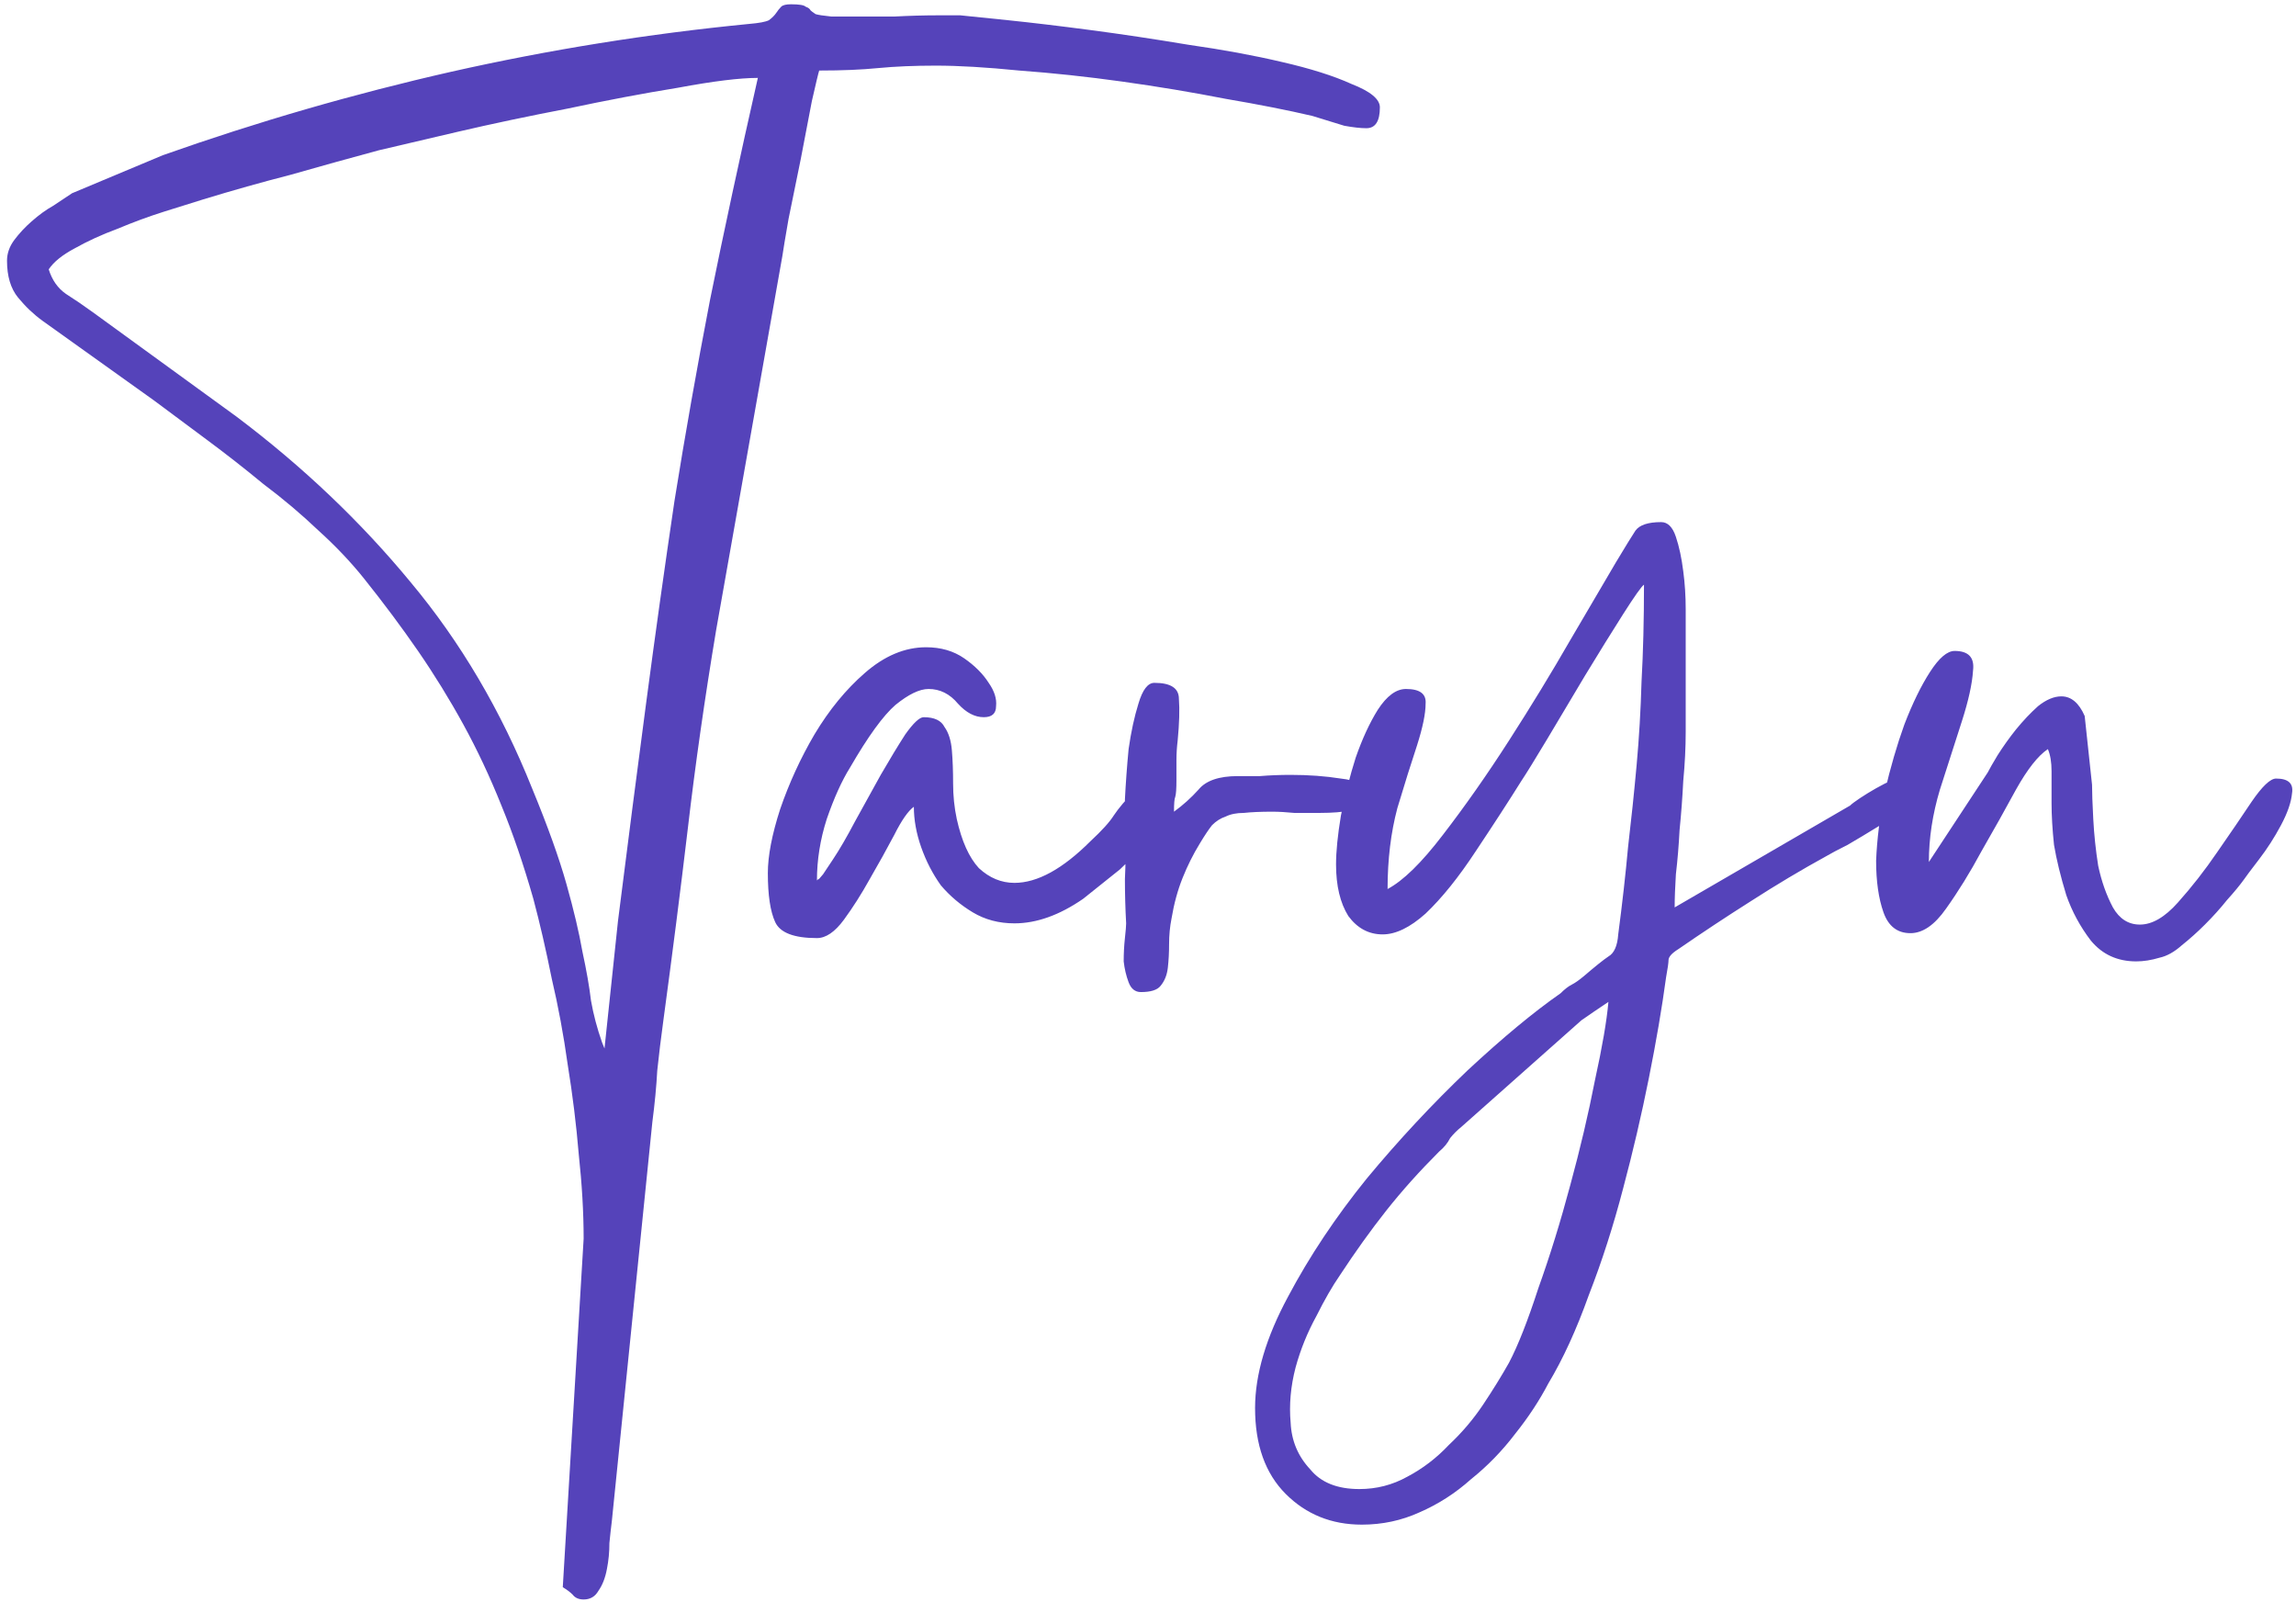 <svg xmlns="http://www.w3.org/2000/svg" width="131" height="92" viewBox="0 0 131 92" fill="none"><path d="M35.26 52.533C35.82 48.1 36.356 43.947 36.87 40.074C37.383 36.2 37.92 32.373 38.48 28.593C39.086 24.814 39.763 20.987 40.51 17.113C41.303 13.194 42.213 8.97 43.24 4.444C42.213 4.444 40.696 4.63 38.69 5.004C36.683 5.33 34.583 5.727 32.39 6.194C30.196 6.614 28.096 7.057 26.09 7.524C24.083 7.99 22.59 8.34 21.61 8.574C19.883 9.04 18.203 9.507 16.57 9.974C14.936 10.393 13.28 10.86 11.6 11.373C10.993 11.56 10.246 11.793 9.36 12.073C8.473 12.354 7.586 12.68 6.7 13.053C5.813 13.38 4.996 13.754 4.25 14.174C3.55 14.547 3.06 14.944 2.78 15.364C2.966 15.97 3.293 16.437 3.76 16.764C4.273 17.09 4.786 17.44 5.3 17.814L13.49 23.764C17.27 26.61 20.583 29.76 23.43 33.214C26.276 36.62 28.586 40.54 30.36 44.974C31.246 47.12 31.9 48.94 32.32 50.434C32.74 51.927 33.043 53.21 33.23 54.283C33.463 55.357 33.626 56.29 33.72 57.084C33.86 57.877 34.07 58.67 34.35 59.464L34.49 59.813L35.26 52.533ZM0.4 14.873C0.4 14.454 0.54 14.057 0.82 13.684C1.1 13.31 1.426 12.96 1.8 12.633C2.22 12.26 2.64 11.957 3.06 11.723C3.48 11.444 3.83 11.21 4.11 11.024L9.29 8.854C14.703 6.94 20.186 5.354 25.74 4.094C31.34 2.834 37.01 1.924 42.75 1.364C43.31 1.317 43.683 1.247 43.87 1.154C44.056 1.014 44.196 0.874 44.29 0.734C44.383 0.594 44.476 0.477 44.57 0.384C44.663 0.29 44.85 0.244 45.13 0.244C45.596 0.244 45.876 0.29 45.97 0.384C46.11 0.43 46.203 0.5 46.25 0.594C46.296 0.64 46.39 0.71 46.53 0.804C46.67 0.85 46.973 0.897 47.44 0.944H48.56C49.306 0.944 50.123 0.944 51.01 0.944C51.896 0.897 52.736 0.874 53.53 0.874H54.79C55.256 0.92 56.166 1.014 57.52 1.154C58.873 1.294 60.436 1.48 62.21 1.714C63.983 1.947 65.85 2.227 67.81 2.554C69.77 2.834 71.543 3.16 73.13 3.534C74.763 3.907 76.093 4.327 77.12 4.794C78.193 5.214 78.73 5.657 78.73 6.124C78.73 6.917 78.473 7.314 77.96 7.314C77.633 7.314 77.213 7.267 76.7 7.174C76.233 7.034 75.626 6.847 74.88 6.614C73.48 6.287 71.823 5.96 69.91 5.634C67.996 5.26 66.036 4.934 64.03 4.654C62.023 4.374 60.063 4.164 58.15 4.024C56.283 3.837 54.696 3.744 53.39 3.744C52.176 3.744 51.08 3.79 50.1 3.884C49.166 3.977 48.046 4.024 46.74 4.024C46.693 4.164 46.553 4.747 46.32 5.774C46.133 6.754 45.923 7.85 45.69 9.064C45.456 10.23 45.223 11.373 44.99 12.493C44.803 13.567 44.686 14.267 44.64 14.594L40.86 35.944C40.206 39.864 39.67 43.62 39.25 47.214C38.83 50.76 38.363 54.423 37.85 58.203C37.71 59.23 37.593 60.187 37.5 61.074C37.453 61.96 37.36 62.94 37.22 64.013L34.91 86.763C34.863 87.137 34.816 87.557 34.77 88.023C34.77 88.537 34.723 89.027 34.63 89.493C34.536 90.007 34.373 90.427 34.14 90.754C33.953 91.08 33.673 91.243 33.3 91.243C33.02 91.243 32.81 91.15 32.67 90.963C32.53 90.823 32.343 90.683 32.11 90.543L33.3 70.663C33.3 69.17 33.206 67.56 33.02 65.834C32.88 64.153 32.67 62.45 32.39 60.724C32.156 59.044 31.853 57.41 31.48 55.824C31.153 54.19 30.803 52.673 30.43 51.273C29.87 49.313 29.263 47.54 28.61 45.953C27.956 44.32 27.233 42.78 26.44 41.334C25.646 39.887 24.783 38.487 23.85 37.133C22.916 35.78 21.89 34.404 20.77 33.004C20.023 32.07 19.16 31.16 18.18 30.273C17.2 29.34 16.15 28.453 15.03 27.613C13.956 26.727 12.883 25.887 11.81 25.093C10.736 24.3 9.733 23.553 8.8 22.854L2.43 18.303C1.916 17.93 1.45 17.487 1.03 16.974C0.61 16.46 0.4 15.76 0.4 14.873ZM43.81 49.803C43.81 48.824 44.044 47.61 44.511 46.163C45.024 44.67 45.677 43.247 46.471 41.894C47.31 40.493 48.267 39.327 49.34 38.394C50.461 37.413 51.627 36.923 52.84 36.923C53.681 36.923 54.404 37.133 55.011 37.553C55.617 37.974 56.084 38.44 56.41 38.953C56.737 39.42 56.877 39.864 56.831 40.283C56.831 40.703 56.597 40.913 56.13 40.913C55.617 40.913 55.127 40.657 54.66 40.144C54.194 39.584 53.634 39.303 52.98 39.303C52.467 39.303 51.837 39.607 51.09 40.214C50.391 40.82 49.527 42.01 48.501 43.783C48.034 44.53 47.59 45.51 47.17 46.724C46.797 47.89 46.611 49.057 46.611 50.224C46.704 50.13 46.727 50.107 46.681 50.154C46.681 50.2 46.774 50.107 46.961 49.873L47.52 49.033C47.894 48.474 48.314 47.75 48.781 46.864C49.294 45.93 49.784 45.044 50.251 44.203C50.764 43.317 51.23 42.547 51.651 41.894C52.117 41.24 52.467 40.913 52.7 40.913C53.307 40.913 53.704 41.1 53.891 41.474C54.124 41.8 54.264 42.243 54.31 42.803C54.357 43.364 54.38 43.993 54.38 44.694C54.38 45.394 54.45 46.07 54.59 46.724C54.87 47.983 55.291 48.917 55.85 49.523C56.457 50.084 57.134 50.364 57.88 50.364C59.187 50.364 60.634 49.57 62.221 47.983C62.874 47.377 63.317 46.887 63.55 46.514C63.831 46.093 64.227 45.627 64.74 45.114C65.067 44.647 65.487 44.413 66.001 44.413C66.281 44.413 66.49 44.53 66.63 44.764C66.77 44.95 66.794 45.277 66.701 45.743C66.607 46.163 66.327 46.7 65.861 47.353C65.441 48.007 64.787 48.754 63.901 49.593L61.8 51.273C60.447 52.207 59.141 52.673 57.88 52.673C56.994 52.673 56.2 52.464 55.501 52.044C54.8 51.623 54.194 51.11 53.681 50.504C53.214 49.85 52.84 49.127 52.56 48.334C52.281 47.54 52.141 46.77 52.141 46.023C51.814 46.257 51.441 46.794 51.02 47.633C50.6 48.427 50.134 49.267 49.62 50.154C49.154 50.993 48.664 51.764 48.151 52.464C47.637 53.163 47.124 53.514 46.611 53.514C45.304 53.514 44.511 53.21 44.23 52.603C43.95 51.997 43.81 51.063 43.81 49.803ZM65.093 56.593C64.767 56.593 64.533 56.407 64.393 56.033C64.253 55.66 64.16 55.264 64.113 54.843C64.113 54.377 64.137 53.934 64.183 53.514C64.23 53.093 64.253 52.813 64.253 52.673C64.207 51.834 64.183 50.993 64.183 50.154C64.23 49.267 64.23 48.38 64.183 47.493C64.183 47.167 64.183 46.537 64.183 45.603C64.23 44.67 64.3 43.714 64.393 42.733C64.533 41.754 64.72 40.89 64.953 40.144C65.187 39.35 65.49 38.953 65.863 38.953C66.797 38.953 67.263 39.257 67.263 39.864C67.31 40.47 67.287 41.264 67.193 42.243C67.147 42.617 67.123 42.99 67.123 43.364C67.123 43.737 67.123 44.11 67.123 44.483C67.123 44.997 67.1 45.324 67.053 45.464C67.007 45.557 66.983 45.837 66.983 46.303C67.497 45.93 67.963 45.51 68.383 45.044C68.803 44.53 69.55 44.273 70.623 44.273C70.95 44.273 71.37 44.273 71.883 44.273C72.443 44.227 73.027 44.203 73.633 44.203C74.66 44.203 75.617 44.273 76.503 44.413C77.39 44.507 77.833 44.787 77.833 45.254C77.833 45.767 77.577 46.093 77.063 46.233C76.597 46.327 76.013 46.373 75.313 46.373C74.847 46.373 74.357 46.373 73.843 46.373C73.377 46.327 72.957 46.303 72.583 46.303C71.93 46.303 71.393 46.327 70.973 46.373C70.553 46.373 70.203 46.444 69.923 46.584C69.643 46.677 69.387 46.84 69.153 47.074C68.967 47.307 68.733 47.657 68.453 48.123C68.08 48.73 67.753 49.383 67.473 50.084C67.193 50.783 66.983 51.553 66.843 52.394C66.75 52.86 66.703 53.35 66.703 53.864C66.703 54.33 66.68 54.773 66.633 55.194C66.587 55.614 66.447 55.964 66.213 56.243C66.027 56.477 65.653 56.593 65.093 56.593ZM77.559 84.944C78.539 84.944 79.449 84.71 80.289 84.243C81.176 83.777 81.969 83.17 82.669 82.424C83.416 81.724 84.069 80.954 84.629 80.114C85.189 79.273 85.679 78.48 86.099 77.734C86.613 76.754 87.173 75.33 87.779 73.463C88.433 71.644 89.039 69.683 89.599 67.584C90.159 65.53 90.626 63.547 90.999 61.633C91.419 59.72 91.676 58.227 91.769 57.154C91.209 57.527 90.696 57.877 90.229 58.203L83.369 64.293C83.136 64.48 82.926 64.69 82.739 64.924C82.599 65.204 82.389 65.46 82.109 65.694C80.989 66.814 79.986 67.933 79.099 69.053C78.213 70.174 77.326 71.41 76.439 72.763C76.019 73.37 75.576 74.14 75.109 75.073C74.596 76.007 74.199 76.987 73.919 78.013C73.639 79.087 73.546 80.137 73.639 81.163C73.686 82.19 74.059 83.077 74.759 83.823C75.366 84.57 76.299 84.944 77.559 84.944ZM79.169 50.714C80.056 50.247 81.106 49.22 82.319 47.633C83.579 46 84.839 44.203 86.099 42.243C87.359 40.283 88.526 38.37 89.599 36.504C90.719 34.59 91.583 33.12 92.189 32.093C92.749 31.16 93.123 30.553 93.309 30.273C93.543 29.947 94.033 29.784 94.779 29.784C95.153 29.784 95.433 30.064 95.619 30.623C95.806 31.183 95.946 31.837 96.039 32.584C96.133 33.283 96.179 34.007 96.179 34.754C96.179 35.453 96.179 35.99 96.179 36.364V41.754C96.179 42.64 96.133 43.574 96.039 44.553C95.993 45.487 95.923 46.42 95.829 47.353C95.783 48.24 95.713 49.08 95.619 49.873C95.573 50.62 95.549 51.25 95.549 51.764L105.559 45.953C105.653 45.86 105.839 45.72 106.119 45.533C106.399 45.347 106.703 45.16 107.029 44.974C107.356 44.787 107.683 44.623 108.009 44.483C108.336 44.297 108.639 44.203 108.919 44.203C109.339 44.203 109.549 44.46 109.549 44.974C109.549 45.254 109.316 45.58 108.849 45.953C108.383 46.327 107.823 46.724 107.169 47.144C106.563 47.517 105.979 47.867 105.419 48.194C104.859 48.474 104.463 48.684 104.229 48.824C102.783 49.617 101.336 50.48 99.889 51.413C98.489 52.3 97.113 53.21 95.759 54.144C95.386 54.377 95.199 54.587 95.199 54.773C95.199 54.913 95.153 55.24 95.059 55.754C94.826 57.48 94.499 59.394 94.079 61.493C93.659 63.593 93.169 65.694 92.609 67.793C92.049 69.94 91.396 71.97 90.649 73.883C89.949 75.844 89.179 77.523 88.339 78.924C87.826 79.903 87.196 80.86 86.449 81.793C85.703 82.773 84.863 83.637 83.929 84.383C83.043 85.177 82.063 85.807 80.989 86.273C79.963 86.74 78.866 86.974 77.699 86.974C75.973 86.974 74.526 86.39 73.359 85.224C72.193 84.057 71.609 82.424 71.609 80.323C71.609 78.41 72.239 76.287 73.499 73.954C74.713 71.667 76.206 69.427 77.979 67.234C79.799 65.04 81.713 62.987 83.719 61.074C85.726 59.207 87.499 57.737 89.039 56.663C89.273 56.43 89.483 56.267 89.669 56.173C89.856 56.08 90.089 55.917 90.369 55.684C91.023 55.123 91.489 54.75 91.769 54.563C92.096 54.377 92.283 53.957 92.329 53.303C92.563 51.53 92.749 49.873 92.889 48.334C93.076 46.747 93.239 45.184 93.379 43.644C93.519 42.103 93.613 40.517 93.659 38.883C93.753 37.203 93.799 35.36 93.799 33.353C93.659 33.447 93.263 34.007 92.609 35.033C91.956 36.06 91.233 37.227 90.439 38.533C89.693 39.794 88.969 41.007 88.269 42.173C87.569 43.34 87.079 44.133 86.799 44.553C86.099 45.673 85.236 47.004 84.209 48.544C83.229 50.037 82.273 51.227 81.339 52.114C80.453 52.907 79.636 53.303 78.889 53.303C78.096 53.303 77.443 52.953 76.929 52.254C76.463 51.507 76.229 50.527 76.229 49.313C76.229 48.567 76.323 47.633 76.509 46.514C76.743 45.347 77.023 44.25 77.349 43.224C77.723 42.15 78.143 41.24 78.609 40.493C79.123 39.7 79.659 39.303 80.219 39.303C81.013 39.303 81.386 39.584 81.339 40.144C81.339 40.703 81.176 41.497 80.849 42.523C80.523 43.504 80.149 44.694 79.729 46.093C79.356 47.493 79.169 49.033 79.169 50.714ZM109.003 53.233C108.256 53.233 107.743 52.837 107.463 52.044C107.183 51.25 107.043 50.27 107.043 49.103C107.09 47.89 107.253 46.584 107.533 45.184C107.86 43.783 108.233 42.5 108.653 41.334C109.12 40.12 109.61 39.117 110.123 38.324C110.636 37.53 111.103 37.133 111.523 37.133C112.316 37.133 112.666 37.507 112.573 38.254C112.526 39 112.316 39.957 111.943 41.123C111.57 42.29 111.15 43.597 110.683 45.044C110.263 46.444 110.053 47.82 110.053 49.173L113.413 44.063C113.506 43.877 113.693 43.55 113.973 43.084C114.3 42.57 114.65 42.08 115.023 41.614C115.443 41.1 115.863 40.657 116.283 40.283C116.75 39.91 117.193 39.724 117.613 39.724C118.173 39.724 118.616 40.097 118.943 40.843L119.363 44.764C119.363 45.184 119.386 45.837 119.433 46.724C119.48 47.61 119.573 48.497 119.713 49.383C119.9 50.27 120.18 51.063 120.553 51.764C120.926 52.417 121.44 52.743 122.093 52.743C122.793 52.743 123.516 52.324 124.263 51.483C125.056 50.597 125.803 49.64 126.503 48.614C127.25 47.54 127.903 46.584 128.463 45.743C129.07 44.857 129.536 44.413 129.863 44.413C130.563 44.413 130.866 44.694 130.773 45.254C130.726 45.767 130.516 46.373 130.143 47.074C129.77 47.773 129.35 48.427 128.883 49.033C128.416 49.64 128.136 50.014 128.043 50.154C127.81 50.48 127.483 50.877 127.063 51.343C126.69 51.81 126.27 52.277 125.803 52.743C125.383 53.163 124.94 53.56 124.473 53.934C124.053 54.307 123.633 54.54 123.213 54.633C122.746 54.773 122.303 54.843 121.883 54.843C120.81 54.843 119.946 54.447 119.293 53.654C118.686 52.86 118.22 51.997 117.893 51.063C117.566 49.99 117.333 49.033 117.193 48.194C117.1 47.307 117.053 46.514 117.053 45.813C117.053 45.114 117.053 44.507 117.053 43.993C117.053 43.48 116.983 43.06 116.843 42.733C116.283 43.107 115.676 43.877 115.023 45.044C114.416 46.163 113.763 47.33 113.063 48.544C112.41 49.757 111.733 50.853 111.033 51.834C110.38 52.767 109.703 53.233 109.003 53.233Z" fill="#5543BA"></path></svg>